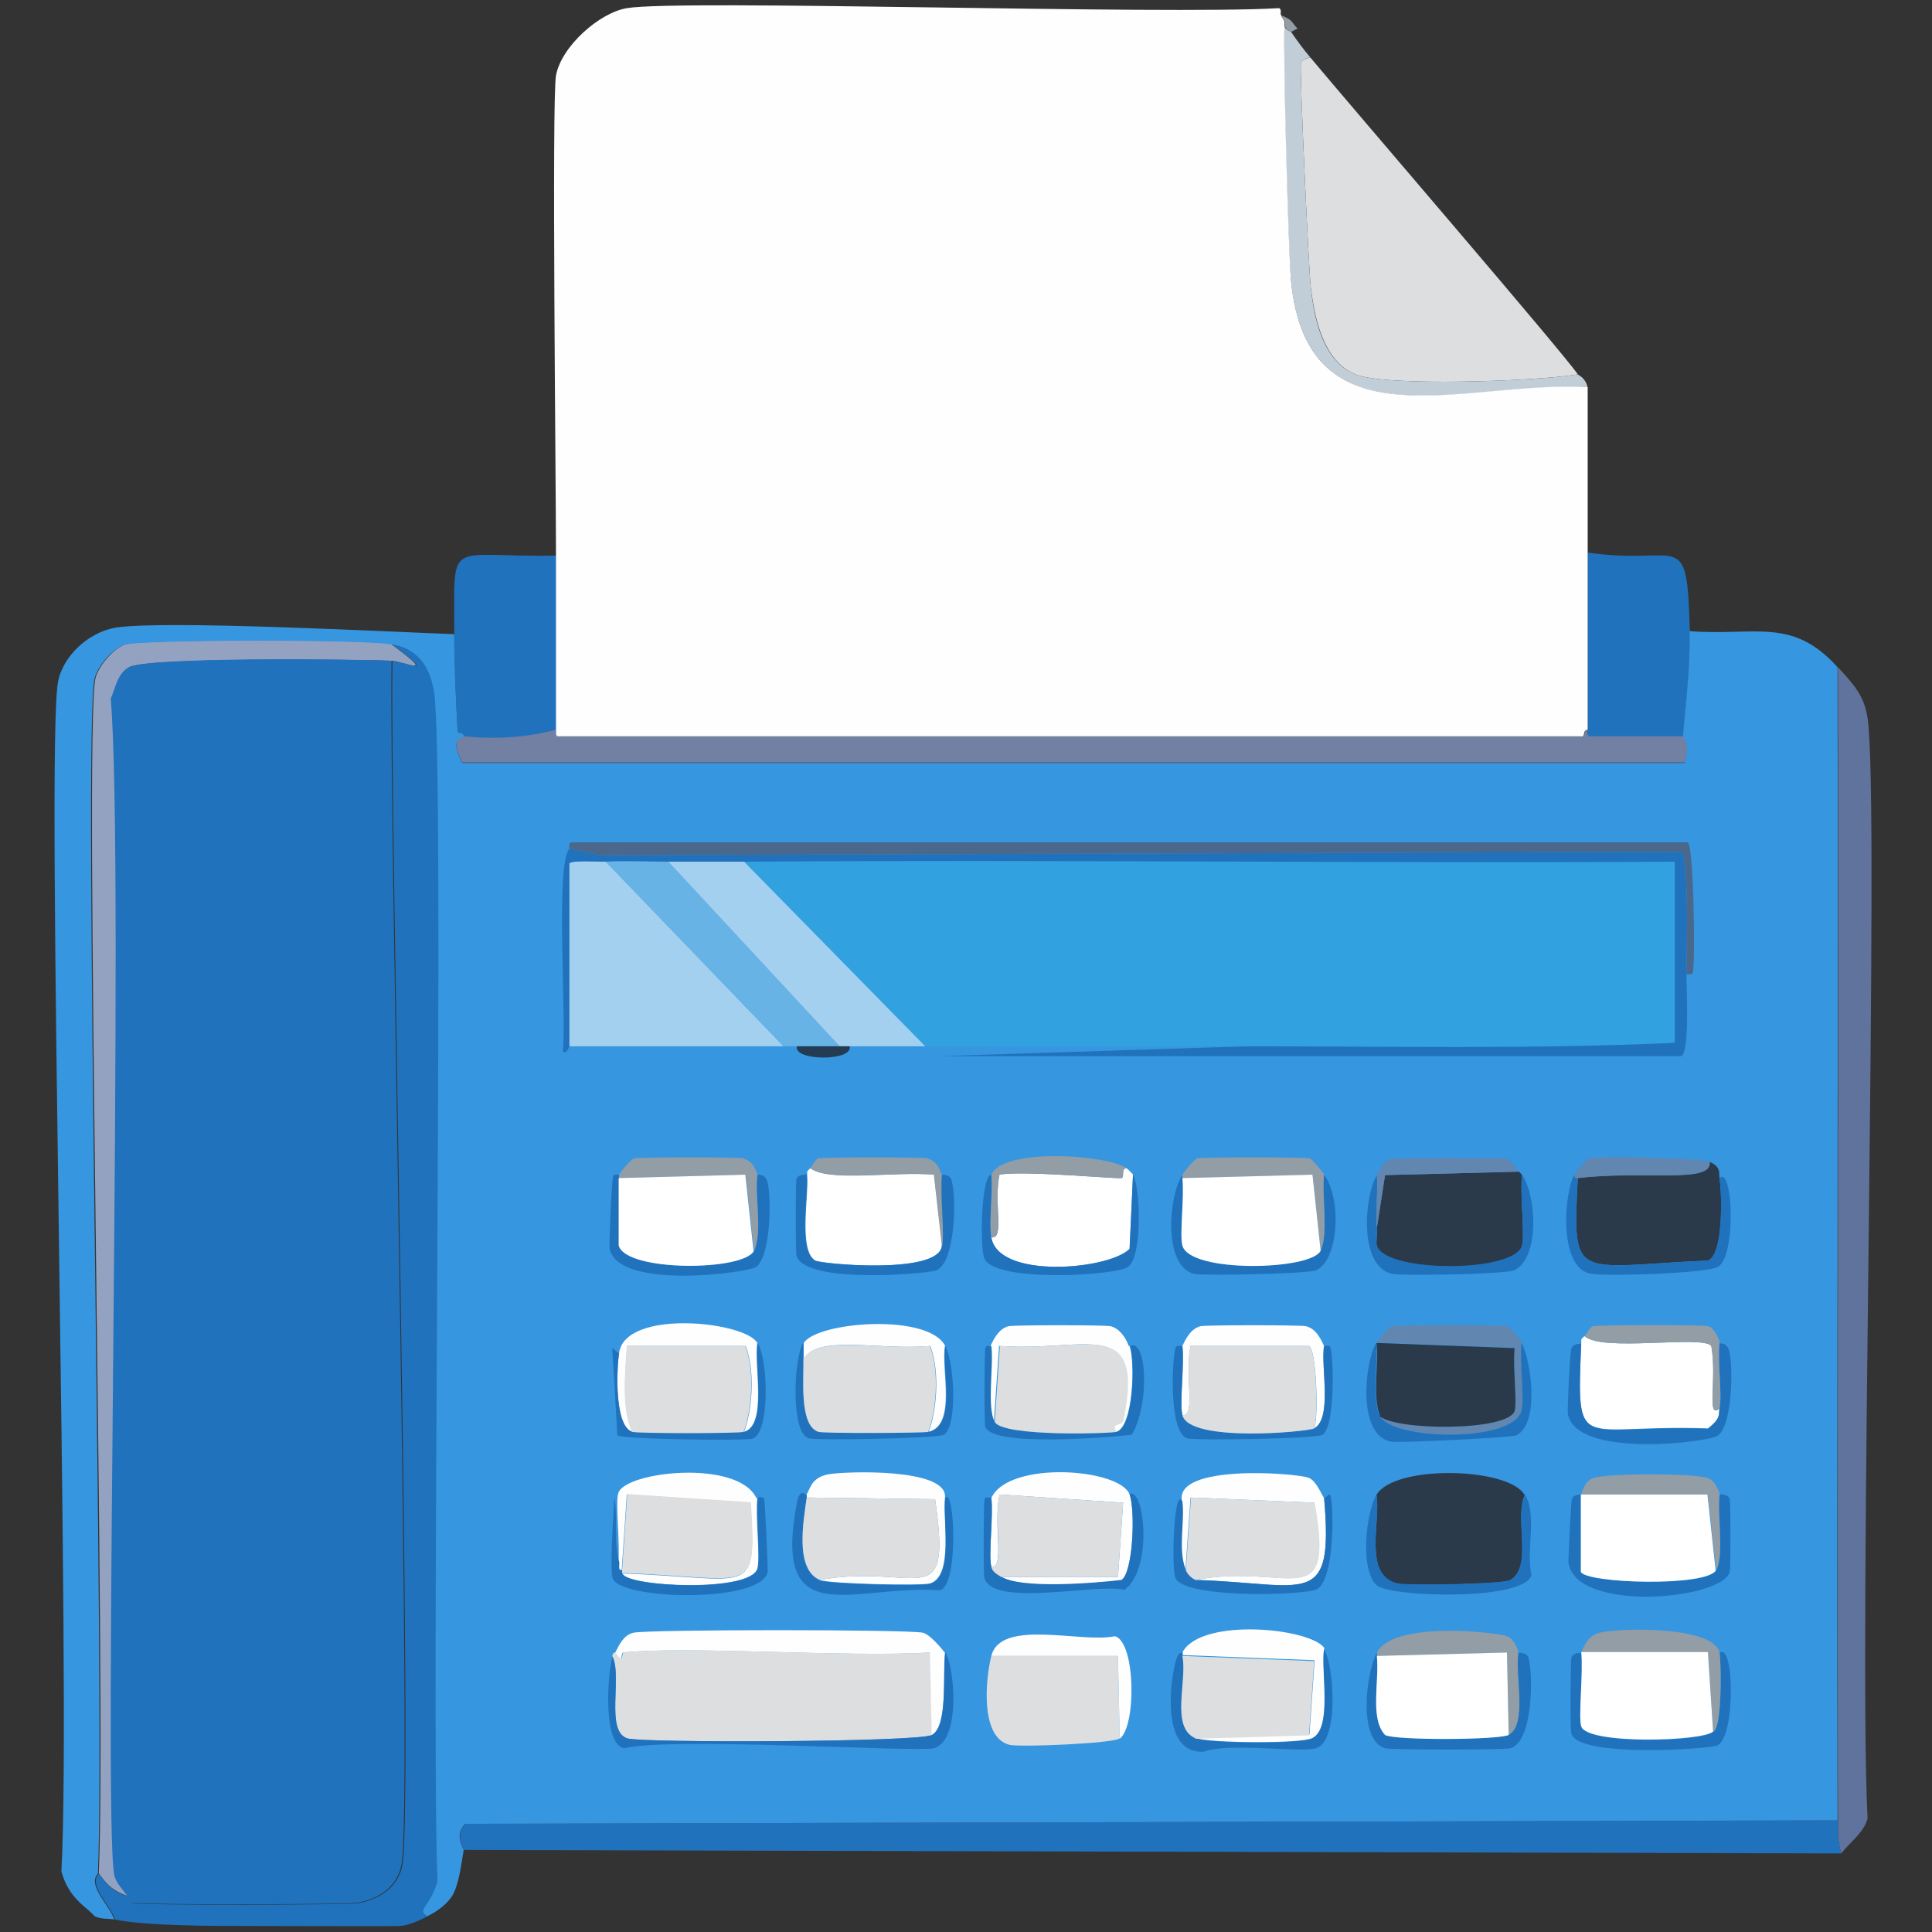 <?xml version="1.0" encoding="UTF-8"?>
<svg id="Layer_1" xmlns="http://www.w3.org/2000/svg" version="1.1" viewBox="0 0 450 450">
  <rect x="0" y="0" width="450" height="450" fill="#333333" stroke="none"/>
  <!-- Generator: Adobe Illustrator 29.1.0, SVG Export Plug-In . SVG Version: 2.1.0 Build 142)  -->
  <defs>
    <style>
      .st0 {
        fill: #32a1e0;
      }

      .st1 {
        fill: #60739c;
      }

      .st2 {
        fill: #fff;
      }

      .st3 {
        fill: #dddedf;
      }

      .st4 {
        fill: #94a2c1;
      }

      .st5 {
        fill: #233b53;
      }

      .st6 {
        fill: #2072bc;
      }

      .st7 {
        fill: #7280a4;
      }

      .st8 {
        fill: #929da5;
      }

      .st9 {
        fill: #2a3a4a;
      }

      .st10 {
        fill: #a4d0f0;
      }

      .st11 {
        fill: #6186b0;
      }

      .st12 {
        fill: #3696e0;
      }

      .st13 {
        fill: #fefefe;
      }

      .st14 {
        fill: #49688c;
      }

      .st15 {
        fill: #c1ced8;
      }

      .st16 {
        fill: #67b3e5;
      }
    </style>
  </defs>
  <path class="st6" d="M129.6,129.4v40.7c-1.1,0-8.7,2.8-21.5,1.5-.1-1.2-1.5-.5-1.5-1.2-.4-7-.8-15.7-.8-22.6.1-23.1-2.3-17.9,23.8-18.4Z"/>
  <path class="st6" d="M99.7,446.3c-2.1,1-4.2,2.1-6.5,2.3-1.7.1-28.8,0-34.9,0-8.6,0-24.2,0-31.5-1.5-.9-3.1-6.4-7.9-3.8-10.7,2.1,3,3.4,4.1,6.9,5.4,0,0,.5,1.4,1.2,1.5,2.6.5,49.6.4,52.2,0,4.7-.7,9.4-3.6,10.4-8.8,2.7-13.8-2.9-242.6-2.3-280.5,3.4.1,10.7,4.1,0-3.8,5.9,1.1,8.9,4.5,10,11.1,2.6,16-.9,236.8.8,277-1.8,6.1-5,6.7-2.3,8.1Z"/>
  <path class="st3" d="M305.3,13.5c9.5,11.4,59.6,69.6,62.2,73.7-9.3,1.6-44.8,2.9-51.8,0-7.6-3.2-9.5-13.2-10.4-20.3-.5-4.6-2.6-49.6-2.3-52.2,0-.6,1.6-1.4,2.3-1.2Z"/>
  <path class="st1" d="M428.9,431.7c-.9-2.5-.8-5.1-.8-7.7-.2-89.5.2-179.1,0-268.6,3.4,3.8,6.1,6.4,6.9,11.9,2.9,19.3-2.2,214.9,0,256.3-1,3.5-4.5,5.8-6.1,8.1Z"/>
  <path class="st6" d="M393.6,147c.2,7.7-.9,16.8-1.5,24.6-7.3,0-14.6,0-21.9,0-.6,0-.3-1.5-.4-1.5,0-13.8,0-27.6,0-41.4,21.9,3.2,23.1-6.5,23.8,18.4Z"/>
  <path class="st15" d="M300.7,7.4c1.5,2.2,2.9,4.1,4.6,6.1-.7-.3-2.2.6-2.3,1.2-.3,2.6,1.8,47.6,2.3,52.2.8,7.2,2.7,17.1,10.4,20.3,7,2.9,42.5,1.6,51.8,0,.1.2,1.8.7,2.3,3.1-28.1-1.8-65.2,14.6-69.1-24.9-.7-6.8-2-53.4-1.5-59.5.1,1.2,1.5,1.4,1.5,1.5Z"/>
  <path class="st6" d="M428.9,431.7l-320.8-.8c0-.3-2.4-3.4.4-6.1l319.6-.8c0,2.5-.1,5.2.8,7.7Z"/>
  <path class="st7" d="M369.8,170c0,0-.2,1.5.4,1.5,7.3,0,14.6,0,21.9,0,0,.3,1.7,1.1.4,6.1H107.7c-3.4-6.5.4-5.8.4-6.1,12.8,1.3,20.4-1.5,21.5-1.5,0,0-.2,1.5.4,1.5,79.6,0,159.1,0,238.7,0,.6,0,0-1.5,1.2-1.5Z"/>
  <path class="st4" d="M91.2,150.1c10.7,7.9,3.4,4,0,3.8-8.7-.3-56.9-.8-61,1.5-2.8,1.6-3.1,4.7-4.2,7.3,3.3,40.6-1.9,259.2.8,274,.3,1.9,2.1,3.5,3.1,5-3.5-1.3-4.8-2.4-6.9-5.4,1.9-39.3-3.5-264.5-.8-278.2.6-2.8,4.4-7.4,7.3-8.1,5-1.1,55.1-1.2,61.8,0Z"/>
  <g>
    <path class="st13" d="M298.4,3.5c.2.9.9.9.8,2.3-.4,6.1.9,52.6,1.5,59.5,3.8,39.6,40.9,23.1,69.1,24.9,0,12.8,0,25.6,0,38.4,0,13.8,0,27.6,0,41.4-1.2,0-.6,1.5-1.2,1.5-79.6,0-159.1,0-238.7,0-.6,0-.3-1.5-.4-1.5v-40.7c0-16.3-1-106.2,0-111.7,1.2-6.7,10-14.6,16.5-15.7,12.4-2.1,124.6,1.6,151.9,0,.7.2.3,1.5.4,1.5Z"/>
    <path class="st8" d="M302.3,6.6l-1.5.8c0,0-1.4-.3-1.5-1.5.1-1.4-.5-1.4-.8-2.3,2.9,1.2,2.2,1.6,3.8,3.1Z"/>
  </g>
  <path class="st6" d="M91.2,153.9c-.6,37.9,5,266.7,2.3,280.5-1,5.2-5.6,8.1-10.4,8.8-2.6.4-49.6.5-52.2,0-.7-.1-1.1-1.5-1.2-1.5-1-1.5-2.7-3.1-3.1-5-2.7-14.7,2.5-233.4-.8-274,1.1-2.5,1.5-5.7,4.2-7.3,4.1-2.4,52.3-1.9,61-1.5Z"/>
  <g>
    <path class="st12" d="M105.8,147.8c0,6.9.4,15.6.8,22.6,0,.6,1.4,0,1.5,1.2,0,.4-3.8-.4-.4,6.1h284.7c1.4-5-.4-5.8-.4-6.1.6-7.8,1.8-16.8,1.5-24.6,15.2,1.2,23.9-3.4,34.5,8.4.2,89.5-.2,179.1,0,268.6l-319.6.8c-2.8,2.7-.3,5.8-.4,6.1-.5,3-1,7.2-2.3,10-1.1,2.3-3.8,4.3-6.1,5.4-2.7-1.4.5-2,2.3-8.1-1.6-40.2,1.8-261-.8-277-1.1-6.6-4.1-10.1-10-11.1-6.7-1.2-56.7-1.1-61.8,0-2.9.7-6.7,5.2-7.3,8.1-2.7,13.6,2.6,238.9.8,278.2-2.6,2.8,3,7.7,3.8,10.7-1.4-.3-3.1,0-4.6-.8-1.8-2.2-5.9-3.9-7.7-10.4,2.4-41.9-3.7-260.5-.8-277,1.1-6.2,7.3-11.7,13.4-12.7,10.8-1.8,62.5.9,78.7,1.5Z"/>
    <path class="st0" d="M290.7,243.7c-25.1,0-50.2,0-75.2,0l-42.2-43c72.2-.5,144.5.4,216.8,0v42.2c-33.1,1.5-66.3.7-99.4.8Z"/>
    <path class="st3" d="M217.1,404.1c-3.1,1.7-67.6,1.9-71,.8-5.2-1.7-1-14.5-3.5-19.2.3-1.1.7-.7.8-.8,2.1,3,1.2,0,1.9,0,14.9-1.6,52.1,1.2,71.4,0l.4,19.2Z"/>
    <path class="st10" d="M141.1,200.7l41.4,43c-16.6,0-33.3,0-49.9,0v-42.6c.6-.8,7-.3,8.4-.4Z"/>
    <path class="st6" d="M392.8,226.8c0,3.1.8,18.3-1.2,19.2h-172.7l71.8-2.3c33.1,0,66.3.7,99.4-.8v-42.2c-72.3.4-144.5-.5-216.8,0-5.9,0-11.8,0-17.7,0-4.8,0-9.8-.2-14.6,0-1.5,0-7.9-.4-8.4.4v42.6c0,0-.6,2-1.5,1.2.9-8.2-1.8-43.2,1.5-47.2l7.3,1.5,251.7-.8c1.9.8,1.2,24.7,1.2,28.4Z"/>
    <path class="st9" d="M355.2,348.1c-2.6,5.3,2,17.1-3.5,20-1.8.9-23.6,1.3-26.1.8-8.3-1.8-3.9-14.8-5-20.7,4.1-7.1,30.8-6.5,34.5,0Z"/>
    <path class="st10" d="M173.3,200.7l42.2,43c-5.9,0-11.8,0-17.7,0-.8,0-1.5,0-2.3,0l-39.9-43c5.9,0,11.8,0,17.7,0Z"/>
    <path class="st14" d="M392.8,226.8c0-3.7.7-27.6-1.2-28.4l-251.7.8-7.3-1.5c.1-.2-.3-1.2.4-1.5h260.1c1.4.6,1.8,27.7,1.2,30.3-.1.6-1,.4-1.5.4Z"/>
    <path class="st9" d="M353.7,272.9c0,0,.2,0,.8.8-.5,4.5.7,13.9,0,16.5-1.6,6.4-31.9,6.4-33.8,0-.3-.9.2-2.8,0-4.2l1.9-12.3,31.1-.8Z"/>
    <path class="st9" d="M400.5,274.4c.6,3.4,1,18-2.7,19.2-31.1,1.4-31.6,5.3-30.3-19.2,15.6-1.9,31.5,1.4,30.7-3.8,2.8,1.3,2.1,2.6,2.3,3.8Z"/>
    <path class="st2" d="M263.9,273.6l-.8,17.3c-5,4.9-30.7,7.1-32.2-2.7,3.2.5.5-7.8,1.9-14.6,5.5-1,27,1,28.4.8.8-.1-.2-2.3,1.2-2.3.4.3,1.5,1.4,1.5,1.5Z"/>
    <path class="st3" d="M260.8,404.9c-1.5,1.2-23.3,2.1-25.7,1.5-6.8-1.7-5.6-15.2-4.2-20.7h29.5l.4,19.2Z"/>
    <path class="st2" d="M219.4,290.5c-1.5,6.4-28.2,3.9-29.5,3.1-4-2.4-1.4-15.5-1.9-20,.2-.3-.5-.6.8-1.5,4.3,3.3,19.2.7,28.8,1.5l1.9,16.9Z"/>
    <path class="st16" d="M155.7,200.7l39.9,43c-3.3,0-6.7,0-10,0-1,0-2.1,0-3.1,0l-41.4-43c4.8-.2,9.8,0,14.6,0Z"/>
    <path class="st2" d="M400.5,328.1c-.2,1.2.5,2.1-2.7,4.6-30.4-1.1-30.6,6.6-29.5-20,.2-.3-.5-.6.8-1.5,3.9,3.8,27.5-.3,29.5,2.3,1.4,7.9-1.2,17.1,1.9,14.6Z"/>
    <path class="st13" d="M220.1,384.9c-.6,4.7.8,17.2-3.1,19.2l-.4-19.2c-19.3,1.2-56.4-1.6-71.4,0-.8,0,.2,3-1.9,0,1-1.9,1.9-4,4.2-4.6,3.3-.8,64.3-.8,67.5,0,1.5.4,4.1,3.3,5,4.6Z"/>
    <path class="st13" d="M308.4,348.8c2.3,26.3-4,20-29.9,19.2,21.6-4.2,32.4,8.8,27.6-18l-28.8-1.2-1.2,16.9c-1.9-4.9-.2-11-.8-16.1-1.7-8.7,26.6-6.5,29.5-5.4,1.6.6,2.7,3.2,3.5,4.6Z"/>
    <path class="st13" d="M263.1,348.1c1.4,3.8.8,18.3-1.9,20-6.8.8-23.6,2.1-28-.8h27.2l1.2-17.3-28.8-1.9c-1.5,7.3,1.3,17.1-1.9,16.9-.7-2.8.5-11.7,0-16.1,4.1-8.8,30-6.9,32.2-.8Z"/>
    <path class="st13" d="M308.4,384.1c-.7,5,2.1,18.2-2.7,20.7-2.5,1.4-24.3,1.2-27.2,0l26.5-.8,1.2-17.3-30.7-1.2v-.8c4.6-8,29.8-5.5,33-.8Z"/>
    <path class="st13" d="M176.4,348.8c-.5,4.5.7,13.9,0,16.5-1.5,5.7-30.6,4.3-31.5,1.2,30.3,1,31.3,6.1,29.9-16.5l-28.8-1.9-1.2,17.7c-1.2,0-.6-1-.8-1.5.5-4.4-.7-14.3,0-16.5,1.5-5.1,28-8,32.2,1.2Z"/>
    <path class="st13" d="M220.1,348.8c-.6,4.8,2.1,18.3-3.5,20-2,.6-23.5.1-25.7-.8,22.9-4.1,30.9,8.8,26.9-18.8l-29.9-.4v-.8c.8-1,.9-3.8,5-4.6,3.6-.7,27.9-1.6,27.2,5.4Z"/>
    <path class="st6" d="M142.6,385.7c2.4,4.7-1.7,17.5,3.5,19.2,3.4,1.1,67.8.9,71-.8,3.8-2,2.4-14.5,3.1-19.2,2.2,3.5,3.6,20.6-2.7,22.3-3.8,1-61.1-2.7-72.1,0-5.1-.9-3.9-17.5-2.7-21.5Z"/>
    <path class="st13" d="M308.4,313.5c-.8,4.7,2,16.8-2.3,19.2,1.1-2.5.5-18.5-1.2-19.2h-27.6c-1.4,7.1,1.3,16.5-1.9,16.1-.7-2.8.5-11.7,0-16.1.9-1.9,2-4,4.2-4.6,1.2-.3,23.4-.3,24.6,0,2.3.6,3.3,2.7,4.2,4.6Z"/>
    <path class="st13" d="M263.1,313.5c1.3,3.7.9,18.8-3.1,20-1.8-2.1,1.3-1.3,1.5-2.7,5-24.7-8.5-15.8-28.8-17.3l-1.2,17.7c-1.8-3.4-.2-13.2-.8-17.7.9-1.9,2-4,4.2-4.6,1.2-.3,22.6-.3,23.8,0,2,.5,3.5,2.6,4.2,4.6Z"/>
    <path class="st11" d="M354.4,312.8c-.5,4.4.7,12.9,0,15.7-1.9,7.8-30.8,6.8-33,1.2,3.7,3.6,30,3.7,31.5-1.2.6-2.1-.5-10.6,0-14.6l-32.2-1.2c.4-.8,2.9-3.7,3.5-3.8,1.3-.3,25.6-.3,26.9,0,.6.2,3,3.1,3.5,3.8Z"/>
    <path class="st13" d="M176.4,312.8c-.9,4.9,2.4,19.1-3.1,20.7,1.7-4.3,2.8-13.5.4-20h-27.6c-.6,7.3-1.1,14.9,1.2,20-4.2-1.2-3.7-14.4-3.1-18.4,1.5-10.3,29.4-7.3,32.2-2.3Z"/>
    <path class="st6" d="M368.3,312.8c-1.1,26.6-.8,18.9,29.5,20,3.2-2.5,2.4-3.4,2.7-4.6.7-3.4-.5-10.9,0-15.3,0,.1,1.8-.4,2.3,1.9.9,3.8.7,17.2-2.7,19.6-2.1,1.5-32.8,5.4-34.9-5-.2-.9.5-14.6.8-15.3.4-1.3,2.2-1,2.3-1.2Z"/>
    <path class="st6" d="M368.3,348.1v18c1,2.7,29.4,3.6,31.5-.4,1.9-3.7.1-13.1.8-17.7,0,.1,1.9-.1,2.3,1.2.2.8.2,16.1,0,16.9-1.8,6.6-36.2,9.6-37.6-2.3,0-.7.6-13.9.8-14.6.4-1.3,2.2-1,2.3-1.2Z"/>
    <path class="st13" d="M220.1,313.5c-1,5.2,2.8,18.3-3.8,20,1.7-4.3,2.8-13.5.4-20-11.9,1.1-26.3-2.8-29.5,3.1v-3.8c3.2-5,29.3-7,33,.8Z"/>
    <path class="st6" d="M368.3,384.9c.5,4.4-.7,15.2,0,17.3,1.4,4.2,28.4,3.5,30.7,1.2,2.2-.5,1.9-16.8,1.5-18.4,3.4-2.7,3.8,19.2-.4,21.5-1.6.9-32.5,3-34.1-2.7-.3-.8-.2-16.8,0-17.7.4-1.3,2.2-1,2.3-1.2Z"/>
    <path class="st13" d="M260.8,404.9l-.4-19.2h-29.5c2.2-8.8,21.1-2.9,28.8-4.6,4.8,1.4,5,20.7,1.2,23.8Z"/>
    <path class="st6" d="M275.4,273.6v.8c.5,4.3-.7,13.2,0,15.7,1.7,6.5,30.1,5.7,32.2,1.2,1.9-4,.2-12.8.8-17.7,4.2,5.7,3.4,20-1.9,22.3-2,.8-26.2,1.3-28.4.8-7.4-1.9-5.8-18.6-2.7-23Z"/>
    <path class="st6" d="M187.9,273.6c.5,4.4-2.1,17.6,1.9,20,1.3.8,28,3.3,29.5-3.1.7-3-.5-12.3,0-16.9,0,.1,1.9-.2,2.3,1.2,1.3,4.1.9,19.2-3.5,21.1-1.6.7-30.8,3.4-32.6-3.5-.2-.9-.2-16.8,0-17.7.3-1.3,2.2-1,2.3-1.2Z"/>
    <path class="st6" d="M367.5,274.4c-1.3,24.5-.8,20.6,30.3,19.2,3.6-1.2,3.3-15.7,2.7-19.2,3.1-3.1,4,18.3-.4,20.7-2.7,1.5-26.8,2.3-29.9,1.5-7.2-1.8-5.9-18.7-3.5-23,0,.6.2.8.8.8Z"/>
    <path class="st8" d="M353.7,384.9c-.9,5,2.2,16.8-2.3,19.2l-.4-19.2-30.3.8v-.8c4-7.6,28.5-4.6,30.3-3.8,2,.8,2.6,3.6,2.7,3.8Z"/>
    <path class="st6" d="M144.2,273.6v16.5c1.6,6.2,29.3,5.9,31.5,1.2,2-4.4,0-12.7.8-17.7,0,.1,1.8-.4,2.3,1.9.9,3.8.7,17.2-2.7,19.6-1.8,1.3-31.9,5.5-34.1-4.2-.2-1,.5-16.1.8-16.9.2-.7,1.5-.3,1.5-.4Z"/>
    <path class="st8" d="M400.5,384.9c.4,1.6.7,17.9-1.5,18.4l-1.2-18.4h-29.5c.2-.3,1.2-3.9,4.2-4.6,4.9-1.2,26.6-1.6,28,4.6Z"/>
    <path class="st6" d="M320.7,385.7c.7,6-1.7,14.6,1.9,18.4,2.1,1.3,26.4,1.2,28.8,0,4.5-2.4,1.4-14.2,2.3-19.2,0,.1,1.9-.1,2.3,1.2,1.2,4.2,1,19.7-4.2,21.1-1.4.4-27.8.4-29.2,0-6.3-1.9-4.5-17.3-1.9-22.3v.8Z"/>
    <path class="st6" d="M355.2,348.1c2.9,5.1.2,12.4,1.5,18.8-1.9,6.1-33.2,5.1-36.1,2.3-4-3.9-2.3-17.1,0-21.1,1.1,5.9-3.3,18.9,5,20.7,2.5.5,24.3.2,26.1-.8,5.4-2.8.9-14.7,3.5-20Z"/>
    <path class="st6" d="M320.7,285.9c.2,1.4-.3,3.3,0,4.2,1.9,6.4,32.1,6.4,33.8,0,.7-2.6-.5-12,0-16.5,3.6,5.5,4,19.7-1.9,22.3-2,.9-26,1.3-28.4.8-7.6-1.7-6.6-17.6-3.5-23,.3,4-.4,8.4,0,12.3Z"/>
    <path class="st8" d="M400.5,348.1c-.6,4.5,1.2,14-.8,17.7l-1.9-17.7h-29.5c.1-.2.7-3.1,2.7-3.8,3-1.2,23.9-1.2,26.9,0,1.9.8,2.6,3.6,2.7,3.8Z"/>
    <path class="st6" d="M230.9,273.6c.4,4.3-.6,10.8,0,14.6,1.6,9.8,27.3,7.6,32.2,2.7l.8-17.3c1.7,2.9,2.3,19.1-1.2,21.5-2.8,2-30.7,3.7-33.4-1.9-1.1-2.3-.8-19,1.5-19.6Z"/>
    <path class="st6" d="M230.9,348.8c.5,4.4-.7,13.3,0,16.1.3,1.2,1.4,1.7,2.3,2.3,4.4,2.9,21.2,1.6,28,.8,2.7-1.6,3.3-16.1,1.9-20,3.4-1.7,5.6,17.4-1.2,22.3-6.3-1.6-30.4,4.2-32.6-2.7-.3-.9-.2-17.5,0-18.4.2-.7,1.5-.3,1.5-.4Z"/>
    <path class="st8" d="M308.4,273.6c-.6,4.8,1.1,13.6-.8,17.7l-1.9-17.7-30.3.8v-.8c.5-.8,2.8-3.7,3.5-3.8,1.3-.3,24.8-.3,26.1,0,.7.2,2.9,3,3.5,3.8Z"/>
    <path class="st8" d="M176.4,273.6c-.7,4.9,1.3,13.2-.8,17.7l-1.9-17.7-29.5.8v-.8c.4-.8,2.9-3.7,3.5-3.8,1.2-.3,24.1-.3,25.3,0,2.8.7,3.1,3.3,3.5,3.8Z"/>
    <path class="st8" d="M400.5,312.8c-.5,4.4.7,11.9,0,15.3-3.1,2.5-.6-6.6-1.9-14.6-2.1-2.6-25.6,1.5-29.5-2.3.1,0,1.2-2.1,1.9-2.3,1.3-.3,25.6-.4,26.9,0,1.7.5,2.6,3.6,2.7,3.8Z"/>
    <path class="st6" d="M321.4,329.7c2.2,5.7,31.1,6.6,33-1.2.7-2.8-.5-11.3,0-15.7,2.1,3.7,4.4,18.7-1.2,21.5-1.3.6-27.7,1.8-29.2,1.5-8-1.6-6.1-18.4-3.5-23,.5,5.1-1,12.2.8,16.9Z"/>
    <path class="st6" d="M187.9,348.1v.8c-.8,5.6-2.8,16.8,3.1,19.2,2.2.9,23.7,1.4,25.7.8,5.6-1.7,2.8-15.1,3.5-20,2.1-2.7,3.2,20.1-1.2,21.5-20.3-1.4-39.2,10.3-33.4-20.3.7-3.9,2.2-1.7,2.3-1.9Z"/>
    <path class="st6" d="M230.9,313.5c.6,4.5-1.1,14.3.8,17.7,1.9,3.5,27,2.7,28.4,2.3,3.9-1.1,4.4-16.2,3.1-20,3.9-1.8,4.7,13.4.4,20.7-5.6.6-32.6,2.9-34.1-1.9-.3-.9-.2-17.5,0-18.4.2-.7,1.5-.3,1.5-.4Z"/>
    <path class="st6" d="M275.4,349.6c.6,5.1-1.1,11.2.8,16.1.4,1,1.3,1.9,2.3,2.3,25.9.8,32.2,7.1,29.9-19.2.2.4,1.3-1.3,1.5-.4.9,3.5.8,20.6-3.5,21.9-4.7,1.4-30.4,1.9-32.6-2.7-1-2-.4-21.3,1.5-18Z"/>
    <path class="st6" d="M275.4,384.9v.8c1.2,5.8-2.9,16.7,3.1,19.2,2.9,1.2,24.7,1.4,27.2,0,4.7-2.5,1.9-15.7,2.7-20.7,2.3,3.5,3.6,21.4-1.9,23-3.7,1.1-20.2-1.4-26.1.8-8.4.5-8.2-11.1-7.3-17.3,1-6.9,2.1-5.5,2.3-5.8Z"/>
    <path class="st8" d="M262.4,272.1c-1.3,0-.4,2.2-1.2,2.3-1.4.2-22.9-1.8-28.4-.8-1.4,6.8,1.2,15.1-1.9,14.6-.6-3.8.4-10.2,0-14.6,2.8-6.4,27.3-4.6,31.5-1.5Z"/>
    <path class="st8" d="M219.4,273.6c-.5,4.6.7,13.9,0,16.9l-1.9-16.9c-9.6-.8-24.5,1.7-28.8-1.5.1,0,1.2-2.1,1.9-2.3,1.2-.3,24.1-.3,25.3,0,2.8.7,3.1,3.3,3.5,3.8Z"/>
    <path class="st6" d="M144.2,364.2c.2.6-.4,1.6.8,1.5v.8c.9,3.1,30,4.6,31.5-1.2.7-2.6-.5-12,0-16.5,0,0,1.4-.3,1.5.4.2.8.9,16.1.8,16.9-1.3,7.4-34.5,6.6-36.1,1.5-.7-2.2.2-15,.4-18.8.9,5.2-.3,10.1,1.2,15.3Z"/>
    <path class="st11" d="M353.7,272.9l-31.1.8-1.9,12.3c-.4-3.9.3-8.3,0-12.3.9-1.5,1.4-3.3,3.5-3.8,1.3-.3,25.6-.3,26.9,0,.8.2,2.1,2.5,2.7,3.1Z"/>
    <path class="st6" d="M275.4,313.5c.5,4.4-.7,13.3,0,16.1,1.6,6.5,29.3,3.8,30.7,3.1,4.3-2.3,1.5-14.5,2.3-19.2,0,0,1.4-.3,1.5.4.8,3,1,18.7-1.9,20.3-1.5.9-29.6,1.4-31.5.8-4.2-1.3-3.6-17.8-2.7-21.1.2-.7,1.5-.3,1.5-.4Z"/>
    <path class="st6" d="M187.2,316.6c.1,3.9-1.2,15.4,3.5,16.9,1.2.4,24.5.3,25.7,0,6.6-1.6,2.9-14.7,3.8-20,2.2,4.5,2.8,18.8-.4,20.7-1.4.8-29.7,1.4-31.5.8-4.1-1.3-3.5-18.5-1.2-22.3v3.8Z"/>
    <path class="st6" d="M144.2,315.1c-.6,4-1.1,17.2,3.1,18.4,1.3.4,24.8.4,26.1,0,5.5-1.6,2.2-15.8,3.1-20.7,2.5,4.3,2.8,20.9-1.2,22.3-1.6.5-30.2.2-31.5-.8l-1.2-20.3,1.5,1.2Z"/>
    <path class="st11" d="M398.2,270.6c.8,5.2-15.1,2-30.7,3.8-.6,0-.8-.2-.8-.8.3-.6,3-3.7,3.5-3.8,2-.6,26.1-.1,28,.8Z"/>
    <path class="st5" d="M195.6,243.7c.8,0,1.5,0,2.3,0,.9,3.5-13.1,3.5-12.3,0,3.3,0,6.7,0,10,0Z"/>
    <path class="st3" d="M278.5,368c-1-.4-1.9-1.3-2.3-2.3l1.2-16.9,28.8,1.2c4.8,26.8-6,13.9-27.6,18Z"/>
    <path class="st3" d="M233.2,367.3c-.9-.6-2-1.1-2.3-2.3,3.2.3.5-9.6,1.9-16.9l28.8,1.9-1.2,17.3h-27.2Z"/>
    <path class="st3" d="M278.5,404.9c-6-2.5-1.9-13.4-3.1-19.2l30.7,1.2-1.2,17.3-26.5.8Z"/>
    <path class="st3" d="M144.9,366.5v-.8l1.2-17.7,28.8,1.9c1.4,22.6.4,17.5-29.9,16.5Z"/>
    <path class="st3" d="M191,368c-5.9-2.4-3.9-13.6-3.1-19.2l29.9.4c4,27.6-4,14.7-26.9,18.8Z"/>
    <path class="st3" d="M306.1,332.7c-1.4.8-29.1,3.4-30.7-3.1,3.2.3.5-9,1.9-16.1h27.6c1.7.7,2.2,16.7,1.2,19.2Z"/>
    <path class="st3" d="M260.1,333.5c-1.4.4-26.5,1.2-28.4-2.3l1.2-17.7c20.2,1.5,33.8-7.4,28.8,17.3-.3,1.4-3.3.6-1.5,2.7Z"/>
    <path class="st9" d="M321.4,329.7c-1.8-4.7-.2-11.8-.8-16.9l32.2,1.2c-.5,3.9.6,12.5,0,14.6-1.4,4.8-27.8,4.7-31.5,1.2Z"/>
    <path class="st3" d="M173.3,333.5c-1.3.4-24.8.4-26.1,0-2.3-5.1-1.8-12.6-1.2-20h27.6c2.4,6.4,1.3,15.7-.4,20Z"/>
    <path class="st2" d="M399.7,365.7c-2.1,4-30.4,3.1-31.5.4v-18h29.5l1.9,17.7Z"/>
    <path class="st3" d="M216.3,333.5c-1.2.3-24.5.4-25.7,0-4.6-1.5-3.3-13-3.5-16.9,3.2-5.8,17.7-2,29.5-3.1,2.4,6.4,1.3,15.7-.4,20Z"/>
    <path class="st2" d="M399,403.3c-2.3,2.3-29.3,3.1-30.7-1.2-.7-2,.5-12.8,0-17.3h29.5l1.2,18.4Z"/>
    <path class="st2" d="M307.6,291.3c-2.1,4.6-30.5,5.3-32.2-1.2-.7-2.5.5-11.4,0-15.7l30.3-.8,1.9,17.7Z"/>
    <path class="st2" d="M351.4,404.1c-2.4,1.2-26.7,1.3-28.8,0-3.6-3.9-1.3-12.4-1.9-18.4l30.3-.8.4,19.2Z"/>
    <path class="st2" d="M175.6,291.3c-2.2,4.8-29.8,5-31.5-1.2v-15.7l29.5-.8,1.9,17.7Z"/>
  </g>
</svg>